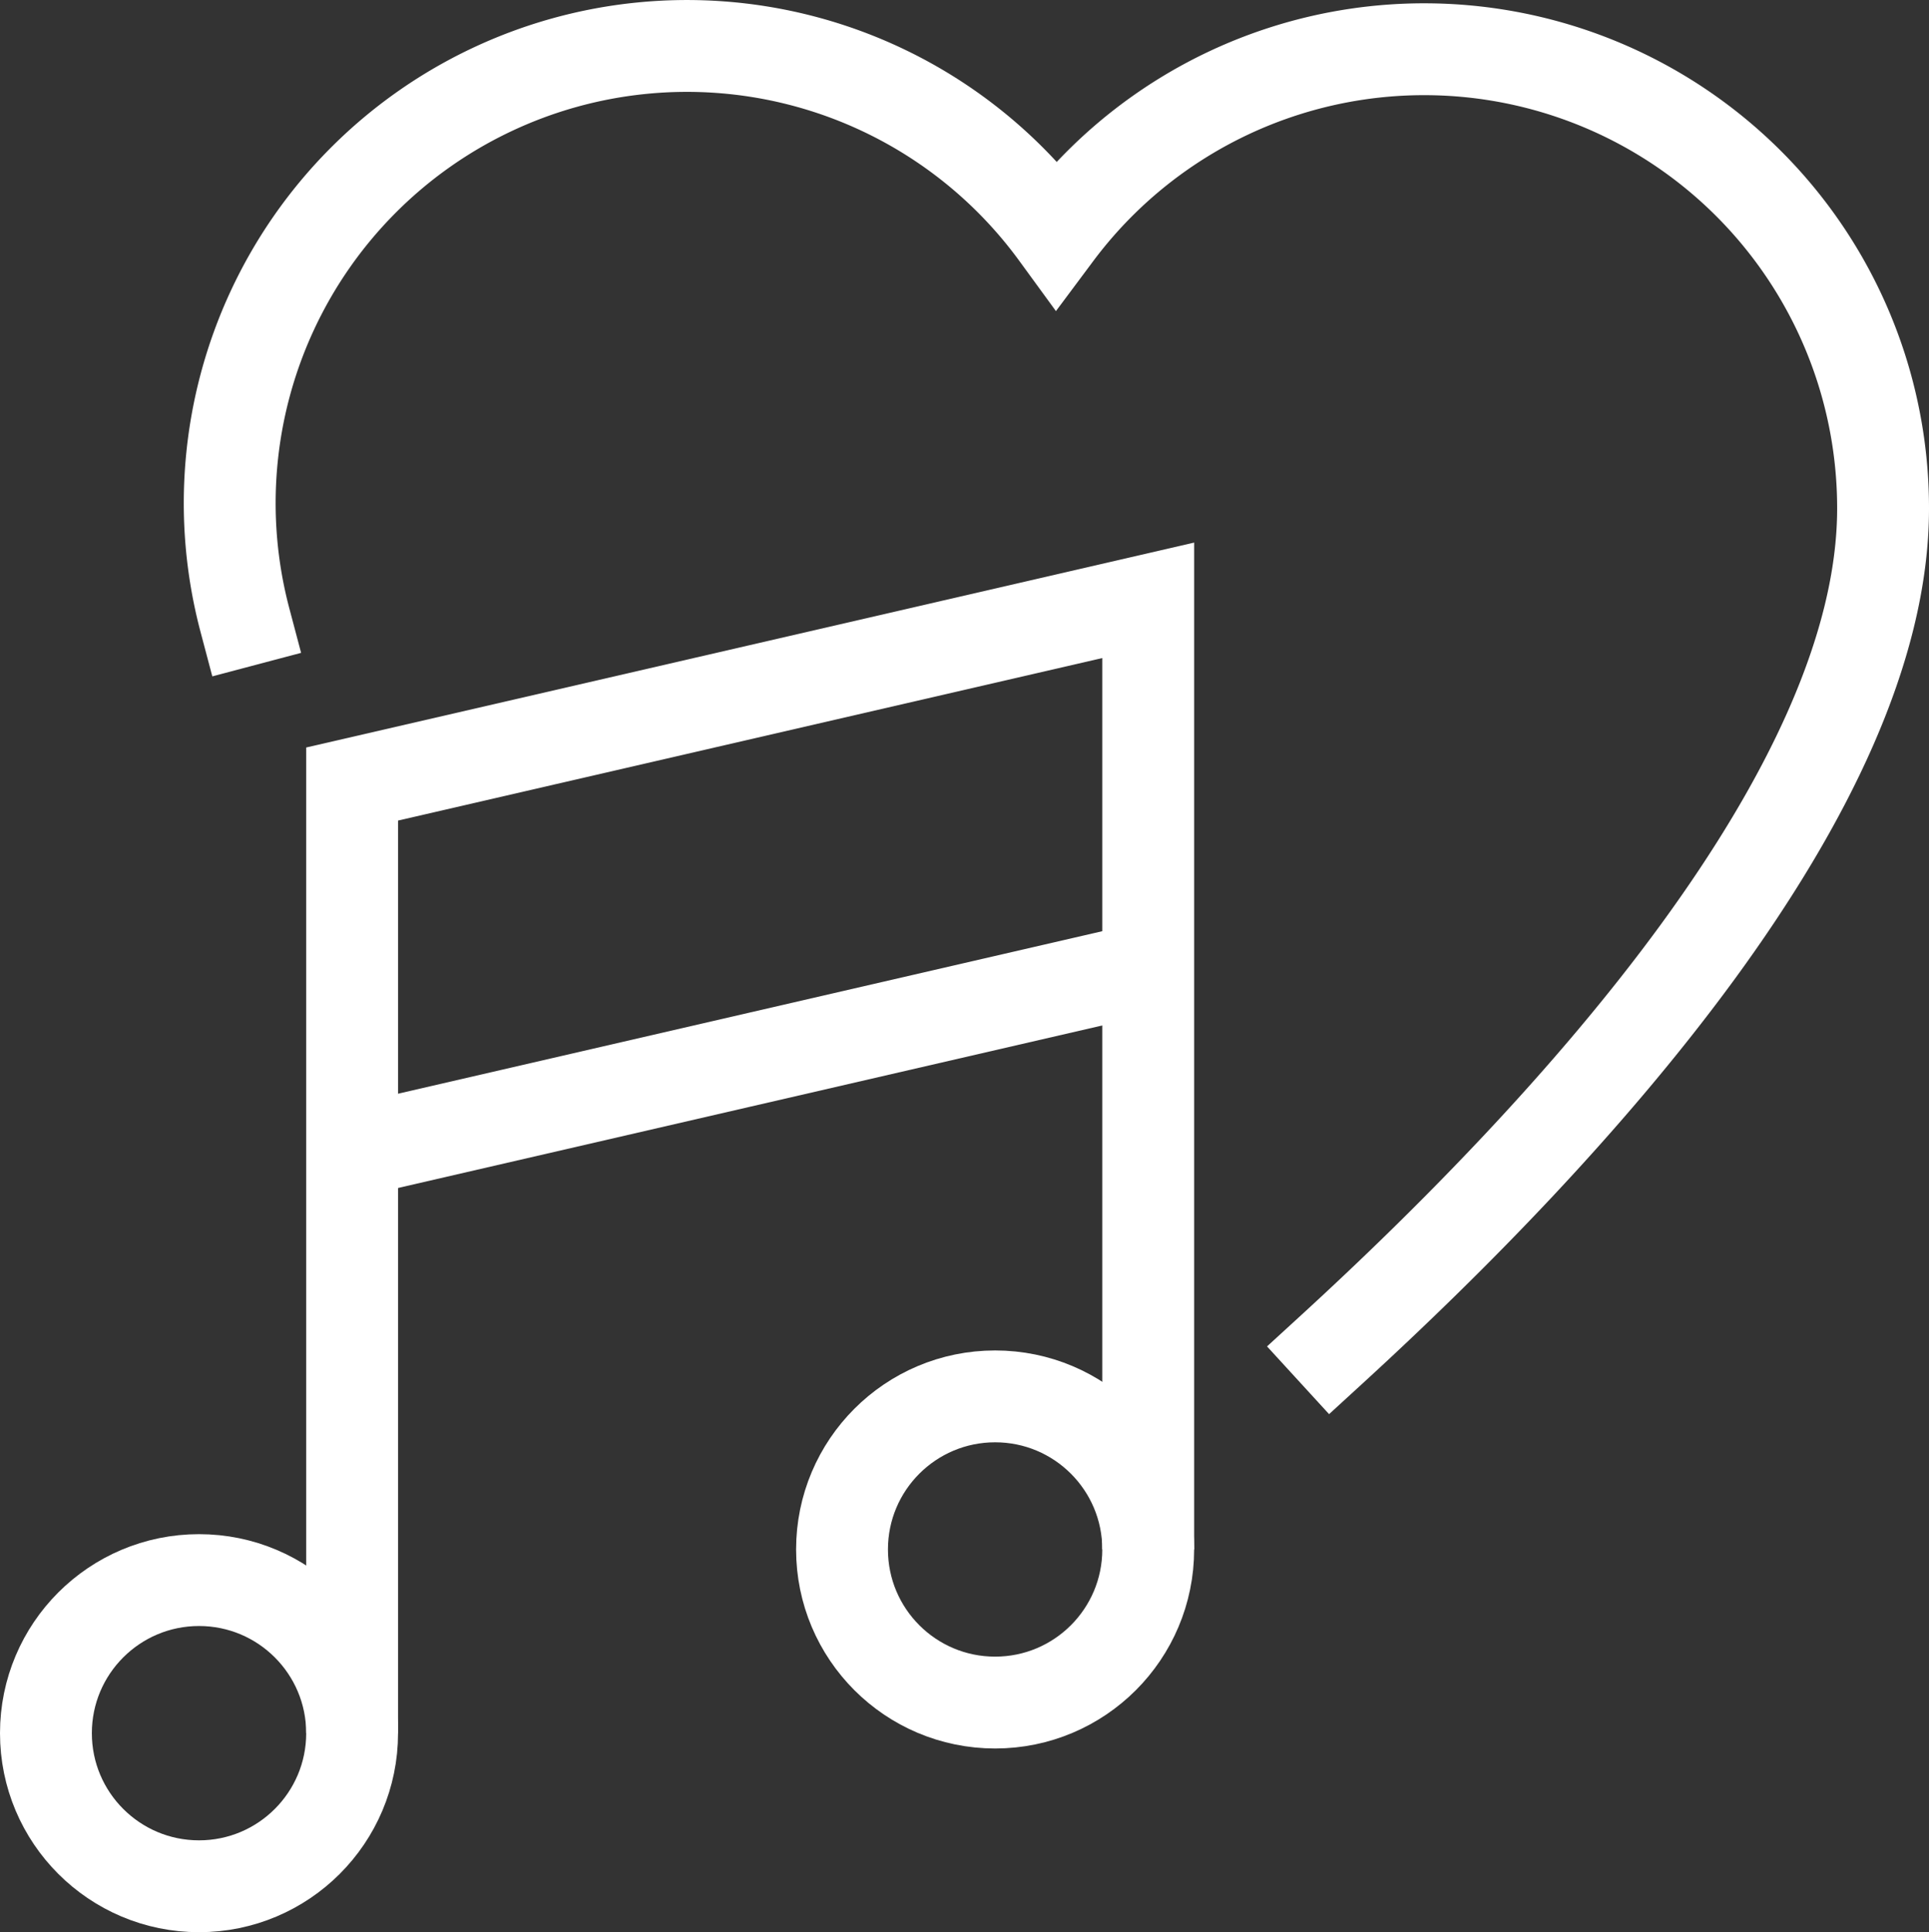<svg xmlns="http://www.w3.org/2000/svg" viewBox="0 0 63 63.107"><rect x="0" y="0" width="63" height="63.107" fill="#333333" stroke="none"/><defs><style>.a,.b{fill:none;stroke:#fff;stroke-miterlimit:10;stroke-width:3px;}.a{stroke-linecap:square;}</style></defs><path class="a" d="M43.5,44.068c7.854-7.194,18-18.261,18-27.461a14.987,14.987,0,0,0-27-8.973A14.933,14.933,0,0,0,8,20.257"/><polyline class="b" points="37.5 50.607 37.5 19.607 11.5 25.607 11.5 56.607"/><circle class="b" cx="6.5" cy="56.607" r="5"/><circle class="b" cx="32.5" cy="50.607" r="5"/><line class="b" x1="11.5" y1="37.607" x2="37.5" y2="31.607"/></svg>